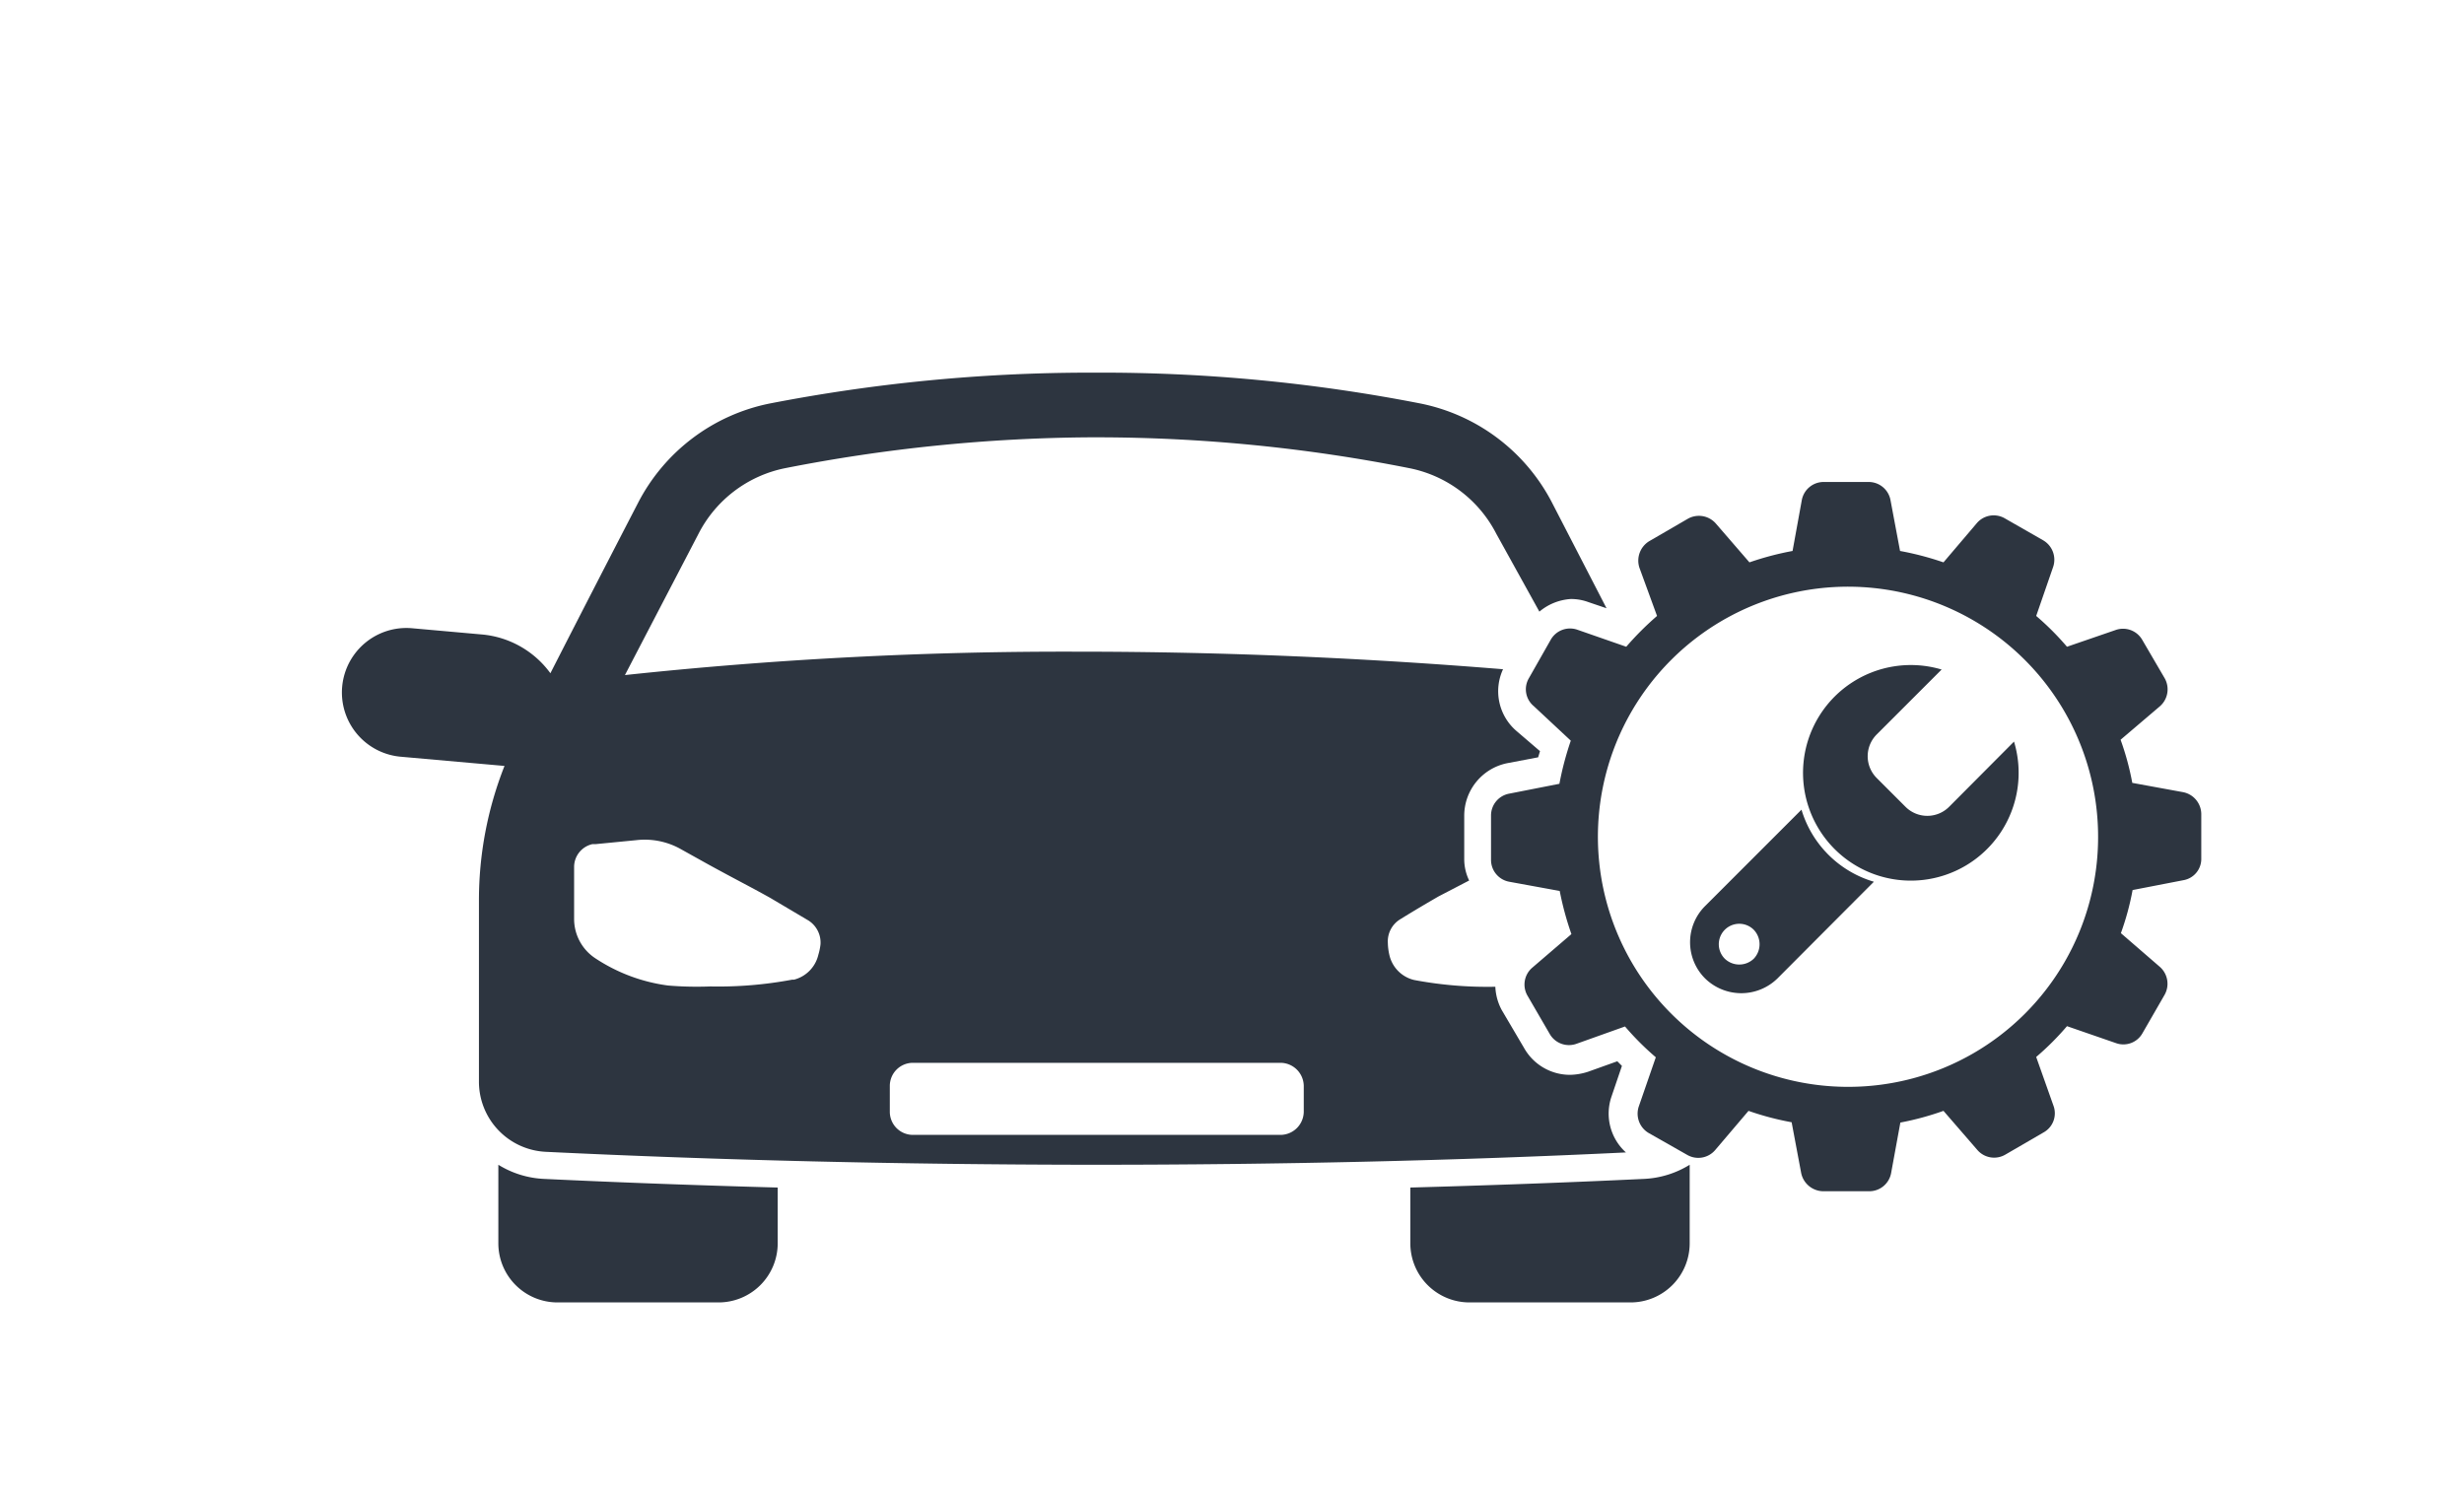 <svg xmlns="http://www.w3.org/2000/svg" viewBox="0 0 80 48.6"><defs><style>.cls-1{fill:#2d3540;}</style></defs><title>Ikoner værkstedArtboard 19 copy 3</title><g id="Layer_1" data-name="Layer 1"><path class="cls-1" d="M23.33,42.29a1.92,1.92,0,0,0,1.92-1.92V38.56c-2.53-.07-5.06-.16-7.57-.28a3.08,3.08,0,0,1-1.5-.46v2.55a1.92,1.92,0,0,0,1.92,1.92Z"/><path class="cls-1" d="M45.79,38.56v1.81a1.92,1.92,0,0,0,1.92,1.92h5.23a1.92,1.92,0,0,0,1.92-1.92V37.82a3.08,3.08,0,0,1-1.5.46C50.85,38.4,48.32,38.49,45.79,38.56Z"/><path class="cls-1" d="M71.47,26.43a.73.73,0,0,0-.6-.71l-1.64-.3a8.8,8.8,0,0,0-.38-1.4l1.28-1.09a.73.73,0,0,0,.15-.91l-.73-1.25a.72.72,0,0,0-.87-.31L67.11,21a8.93,8.93,0,0,0-1-1l.55-1.59a.73.73,0,0,0-.33-.87l-1.24-.71a.72.72,0,0,0-.91.16l-1.08,1.27a9.75,9.75,0,0,0-1.41-.37l-.31-1.65a.72.72,0,0,0-.71-.59H59.21a.72.72,0,0,0-.71.59l-.3,1.65a9.62,9.62,0,0,0-1.4.37L55.71,17a.73.73,0,0,0-.92-.15l-1.24.72a.74.74,0,0,0-.32.87L53.8,20a9.92,9.92,0,0,0-1,1l-1.58-.55a.72.72,0,0,0-.87.32l-.71,1.25a.71.71,0,0,0,.16.91L51,24.05a10,10,0,0,0-.37,1.4L49,25.77a.72.72,0,0,0-.59.71v1.44a.72.72,0,0,0,.59.71l1.64.3a10,10,0,0,0,.38,1.4l-1.27,1.09a.72.72,0,0,0-.15.92l.72,1.24a.72.72,0,0,0,.87.31l1.57-.56a9,9,0,0,0,1,1l-.55,1.59a.73.73,0,0,0,.32.87l1.25.71a.72.72,0,0,0,.91-.16l1.08-1.27a9.29,9.29,0,0,0,1.4.37l.31,1.65a.74.74,0,0,0,.71.59H60.7a.72.72,0,0,0,.7-.59l.3-1.64a9.32,9.32,0,0,0,1.4-.38l1.1,1.27a.72.72,0,0,0,.91.15l1.24-.72a.71.71,0,0,0,.32-.87l-.56-1.58a8.93,8.93,0,0,0,1-1l1.59.55a.71.71,0,0,0,.86-.32l.72-1.25a.73.73,0,0,0-.16-.91L68.86,30.3a8.8,8.8,0,0,0,.38-1.4l1.65-.32a.7.7,0,0,0,.58-.71ZM60,35.29a8.12,8.12,0,1,1,8.12-8.11A8.11,8.11,0,0,1,60,35.29Z"/><path class="cls-1" d="M65.39,24.08l-2.1,2.11a1,1,0,0,1-1.43,0l-.92-.92a1,1,0,0,1,0-1.43l2.1-2.1a3.5,3.5,0,1,0,2.35,2.34Z"/><path class="cls-1" d="M58.49,26.29l-3.13,3.13a1.66,1.66,0,0,0,0,2.35,1.68,1.68,0,0,0,2.35,0l3.13-3.14a3.48,3.48,0,0,1-2.35-2.34Zm-1.55,4.84a.68.68,0,0,1-.94,0,.66.66,0,0,1,.94-.94A.68.68,0,0,1,56.94,31.13Z"/><path class="cls-1" d="M52.32,35.61l.34-1-.15-.15-.95.34a2,2,0,0,1-.58.1,1.71,1.71,0,0,1-1.49-.86l-.73-1.24a1.74,1.74,0,0,1-.21-.76,12.77,12.77,0,0,1-2.64-.22h0a1.08,1.08,0,0,1-.8-.81h0a1.89,1.89,0,0,1-.05-.39.84.84,0,0,1,.4-.77c.5-.31.93-.56,1.24-.74l1-.52a1.59,1.59,0,0,1-.16-.69V26.49a1.74,1.74,0,0,1,1.4-1.71l1-.19.06-.2-.77-.66a1.7,1.7,0,0,1-.43-2c-4.3-.35-8.9-.57-13.8-.57a134.27,134.27,0,0,0-14.71.76c.52-1,2.39-4.59,2.39-4.59a4.06,4.06,0,0,1,2.82-2.13,52.89,52.89,0,0,1,9.88-1h.25a52.14,52.14,0,0,1,10.12,1,4.06,4.06,0,0,1,2.83,2.13l1.4,2.53A1.76,1.76,0,0,1,51,19.45a1.63,1.63,0,0,1,.57.1l.59.2-1.76-3.41a6.18,6.18,0,0,0-4.29-3.24,53.87,53.87,0,0,0-10.54-1h-.26A54.53,54.53,0,0,0,25,13.1a6.18,6.18,0,0,0-4.29,3.24q-1.43,2.76-2.84,5.52a3.09,3.09,0,0,0-2.24-1.26l-2.24-.2A2.09,2.09,0,0,0,13,24.57l3.38.3a11.86,11.86,0,0,0-.83,4.37v5.88a2.28,2.28,0,0,0,2.17,2.28q8.48.41,17.67.42h.13q9,0,17.27-.4A1.7,1.7,0,0,1,52.32,35.61ZM26.57,31h0a1.09,1.09,0,0,1-.79.81h-.06a13,13,0,0,1-2.66.22A11.35,11.35,0,0,1,21.69,32a5.6,5.6,0,0,1-2.37-.89,1.53,1.53,0,0,1-.68-1.27V28.15a.76.76,0,0,1,.59-.74l.1,0,1.33-.13a2.39,2.39,0,0,1,1.46.3l.88.49c.93.51,1.3.69,2,1.08l1.25.74a.85.85,0,0,1,.39.77A1.89,1.89,0,0,1,26.57,31Zm15.76,5.1a.76.76,0,0,1-.75.75H29.64a.75.75,0,0,1-.75-.75v-.84a.75.75,0,0,1,.75-.75H41.58a.76.76,0,0,1,.75.75Z"/></g></svg>